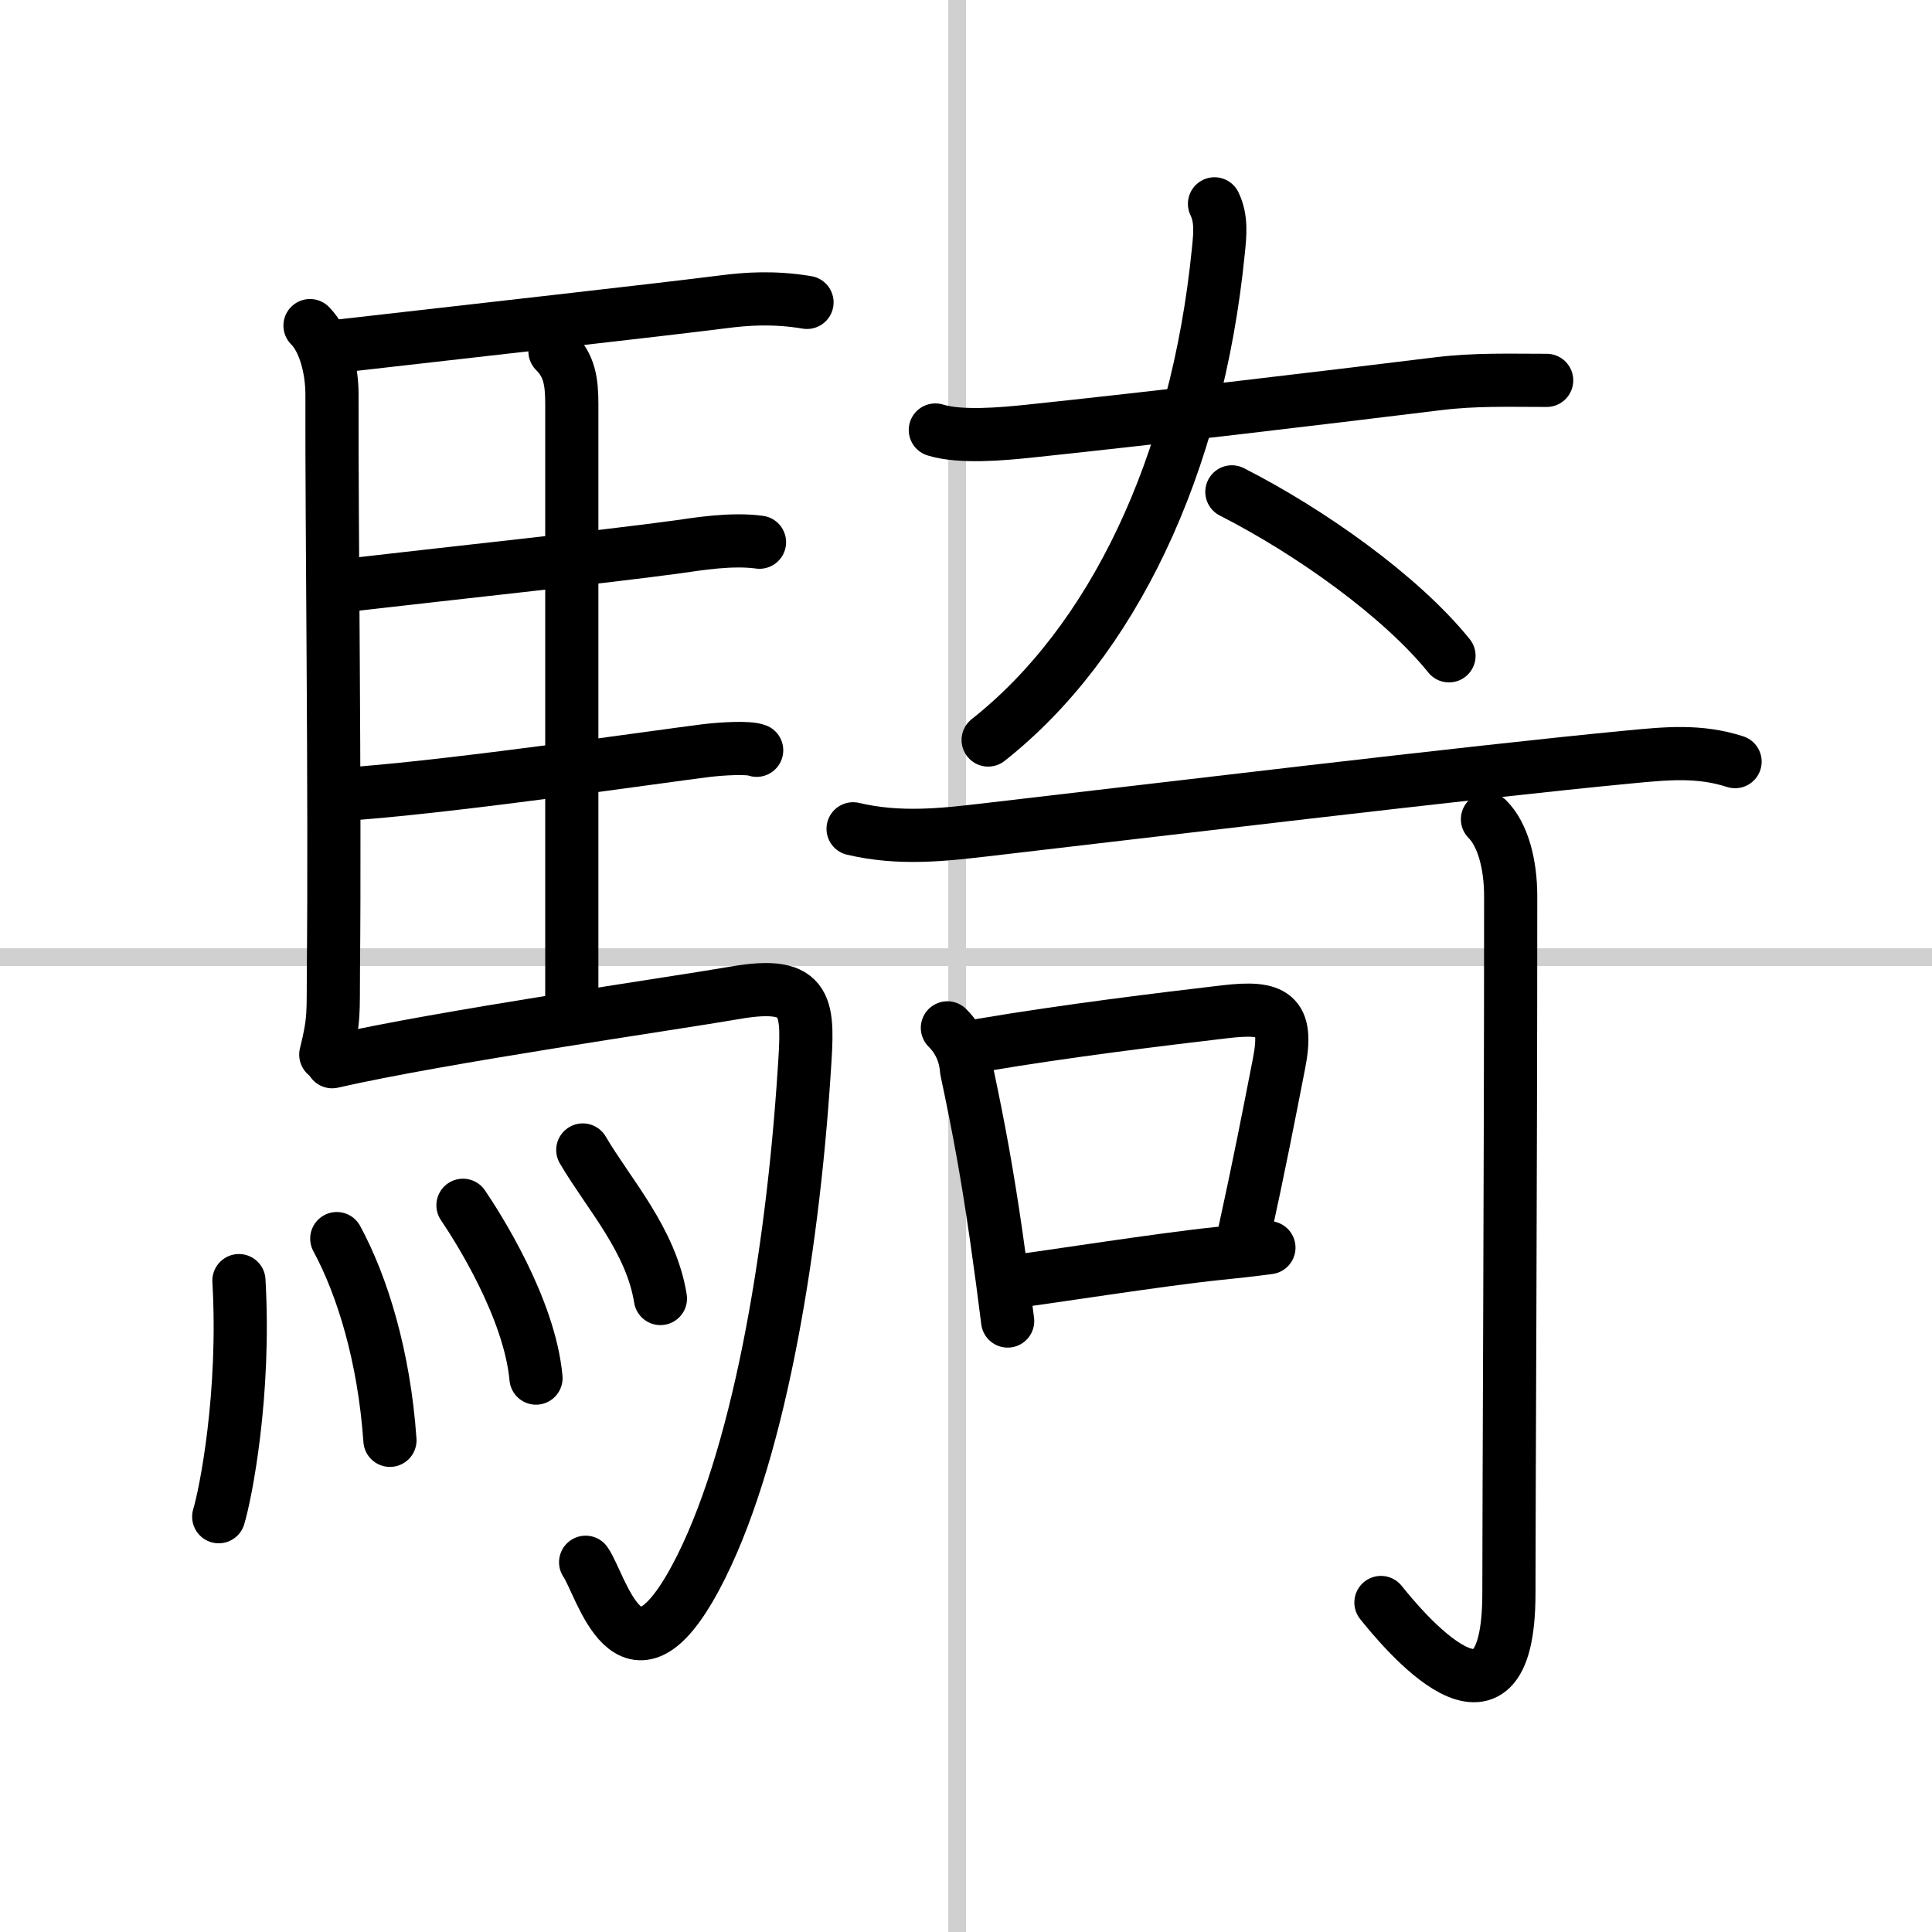 <svg width="400" height="400" viewBox="0 0 109 109" xmlns="http://www.w3.org/2000/svg"><rect x="0" y="0" width="109" height="109" fill="#808080" stroke="none"/><g fill="none" stroke="#000" stroke-linecap="round" stroke-linejoin="round" stroke-width="3"><rect width="100%" height="100%" fill="#fff" stroke="#fff"/><line x1="54" x2="54" y2="109" stroke="#d0d0d0" stroke-width="1"/><line x2="109" y1="54" y2="54" stroke="#d0d0d0" stroke-width="1"/><path d="m17.49 18.37c0.88 0.88 1.24 2.58 1.24 3.88-0.02 7.56 0.18 22.36 0.08 32.5-0.02 2.35 0.07 2.75-0.43 4.75"/><path d="m19.27 19.51c7.68-0.88 17.57-1.98 21.6-2.49 1.18-0.15 2.75-0.28 4.66 0.04"/><path d="m31.31 19.82c0.81 0.81 0.95 1.68 0.95 2.99v33.91"/><path d="m19.75 33c5.17-0.6 14.43-1.59 18.5-2.15 1.07-0.15 3-0.48 4.6-0.26"/><path d="m20.25 44.75c5.99-0.47 17-2.08 19.57-2.4 0.9-0.11 2.42-0.2 2.87-0.02"/><path d="m18.74 59.9c6.17-1.41 19.29-3.29 22.68-3.88 4.33-0.76 4.19 0.81 3.95 4.45-0.67 10.34-2.61 21.98-6.12 28.53-3.75 7-5.32 0.41-6.21-0.86"/><path d="m13.48 72.25c0.37 6.41-0.75 12.04-1.14 13.32"/><path d="m19 69.88c1.44 2.66 2.67 6.64 3 11.38"/><path d="m26.12 68c0.82 1.21 3.76 5.8 4.12 9.75"/><path d="m32.88 64.88c1.46 2.49 3.85 5.07 4.38 8.38"/><path d="m52.77 24.26c1.41 0.44 3.8 0.22 5.25 0.07 6.86-0.72 16.27-1.84 23.11-2.68 2.13-0.26 4.01-0.19 6.13-0.19"/><path d="m68.52 11.5c0.41 0.85 0.31 1.74 0.22 2.64-1.21 12.2-6.02 22.11-12.99 27.61"/><path d="M69.5,27.75C73.92,30,79.04,33.64,81.75,37"/><path d="m48.13 46.76c2.62 0.62 5.11 0.33 7.37 0.07 8.73-1.01 27.65-3.29 36.38-4.12 2.1-0.2 3.97-0.4 6.01 0.26"/><path d="m53.45 57.99c0.65 0.65 1.01 1.45 1.08 2.38 0.72 3.38 1.18 5.93 1.68 9.39 0.24 1.67 0.46 3.31 0.64 4.77"/><path d="m55.4 58.96c4.77-0.81 10.23-1.47 13.72-1.88 2.74-0.32 3.59 0.13 3.04 2.92-0.57 2.92-1.11 5.71-1.99 9.73"/><path d="m57.73 72.23c1-0.12 7.96-1.2 10.9-1.5 1-0.1 2-0.21 2.96-0.34"/><path d="m83.92 46.22c0.87 0.87 1.31 2.53 1.31 4.35 0 16.08-0.1 33.83-0.1 39.31 0 9.39-6.11 1.91-7.22 0.53"/></g></svg>
